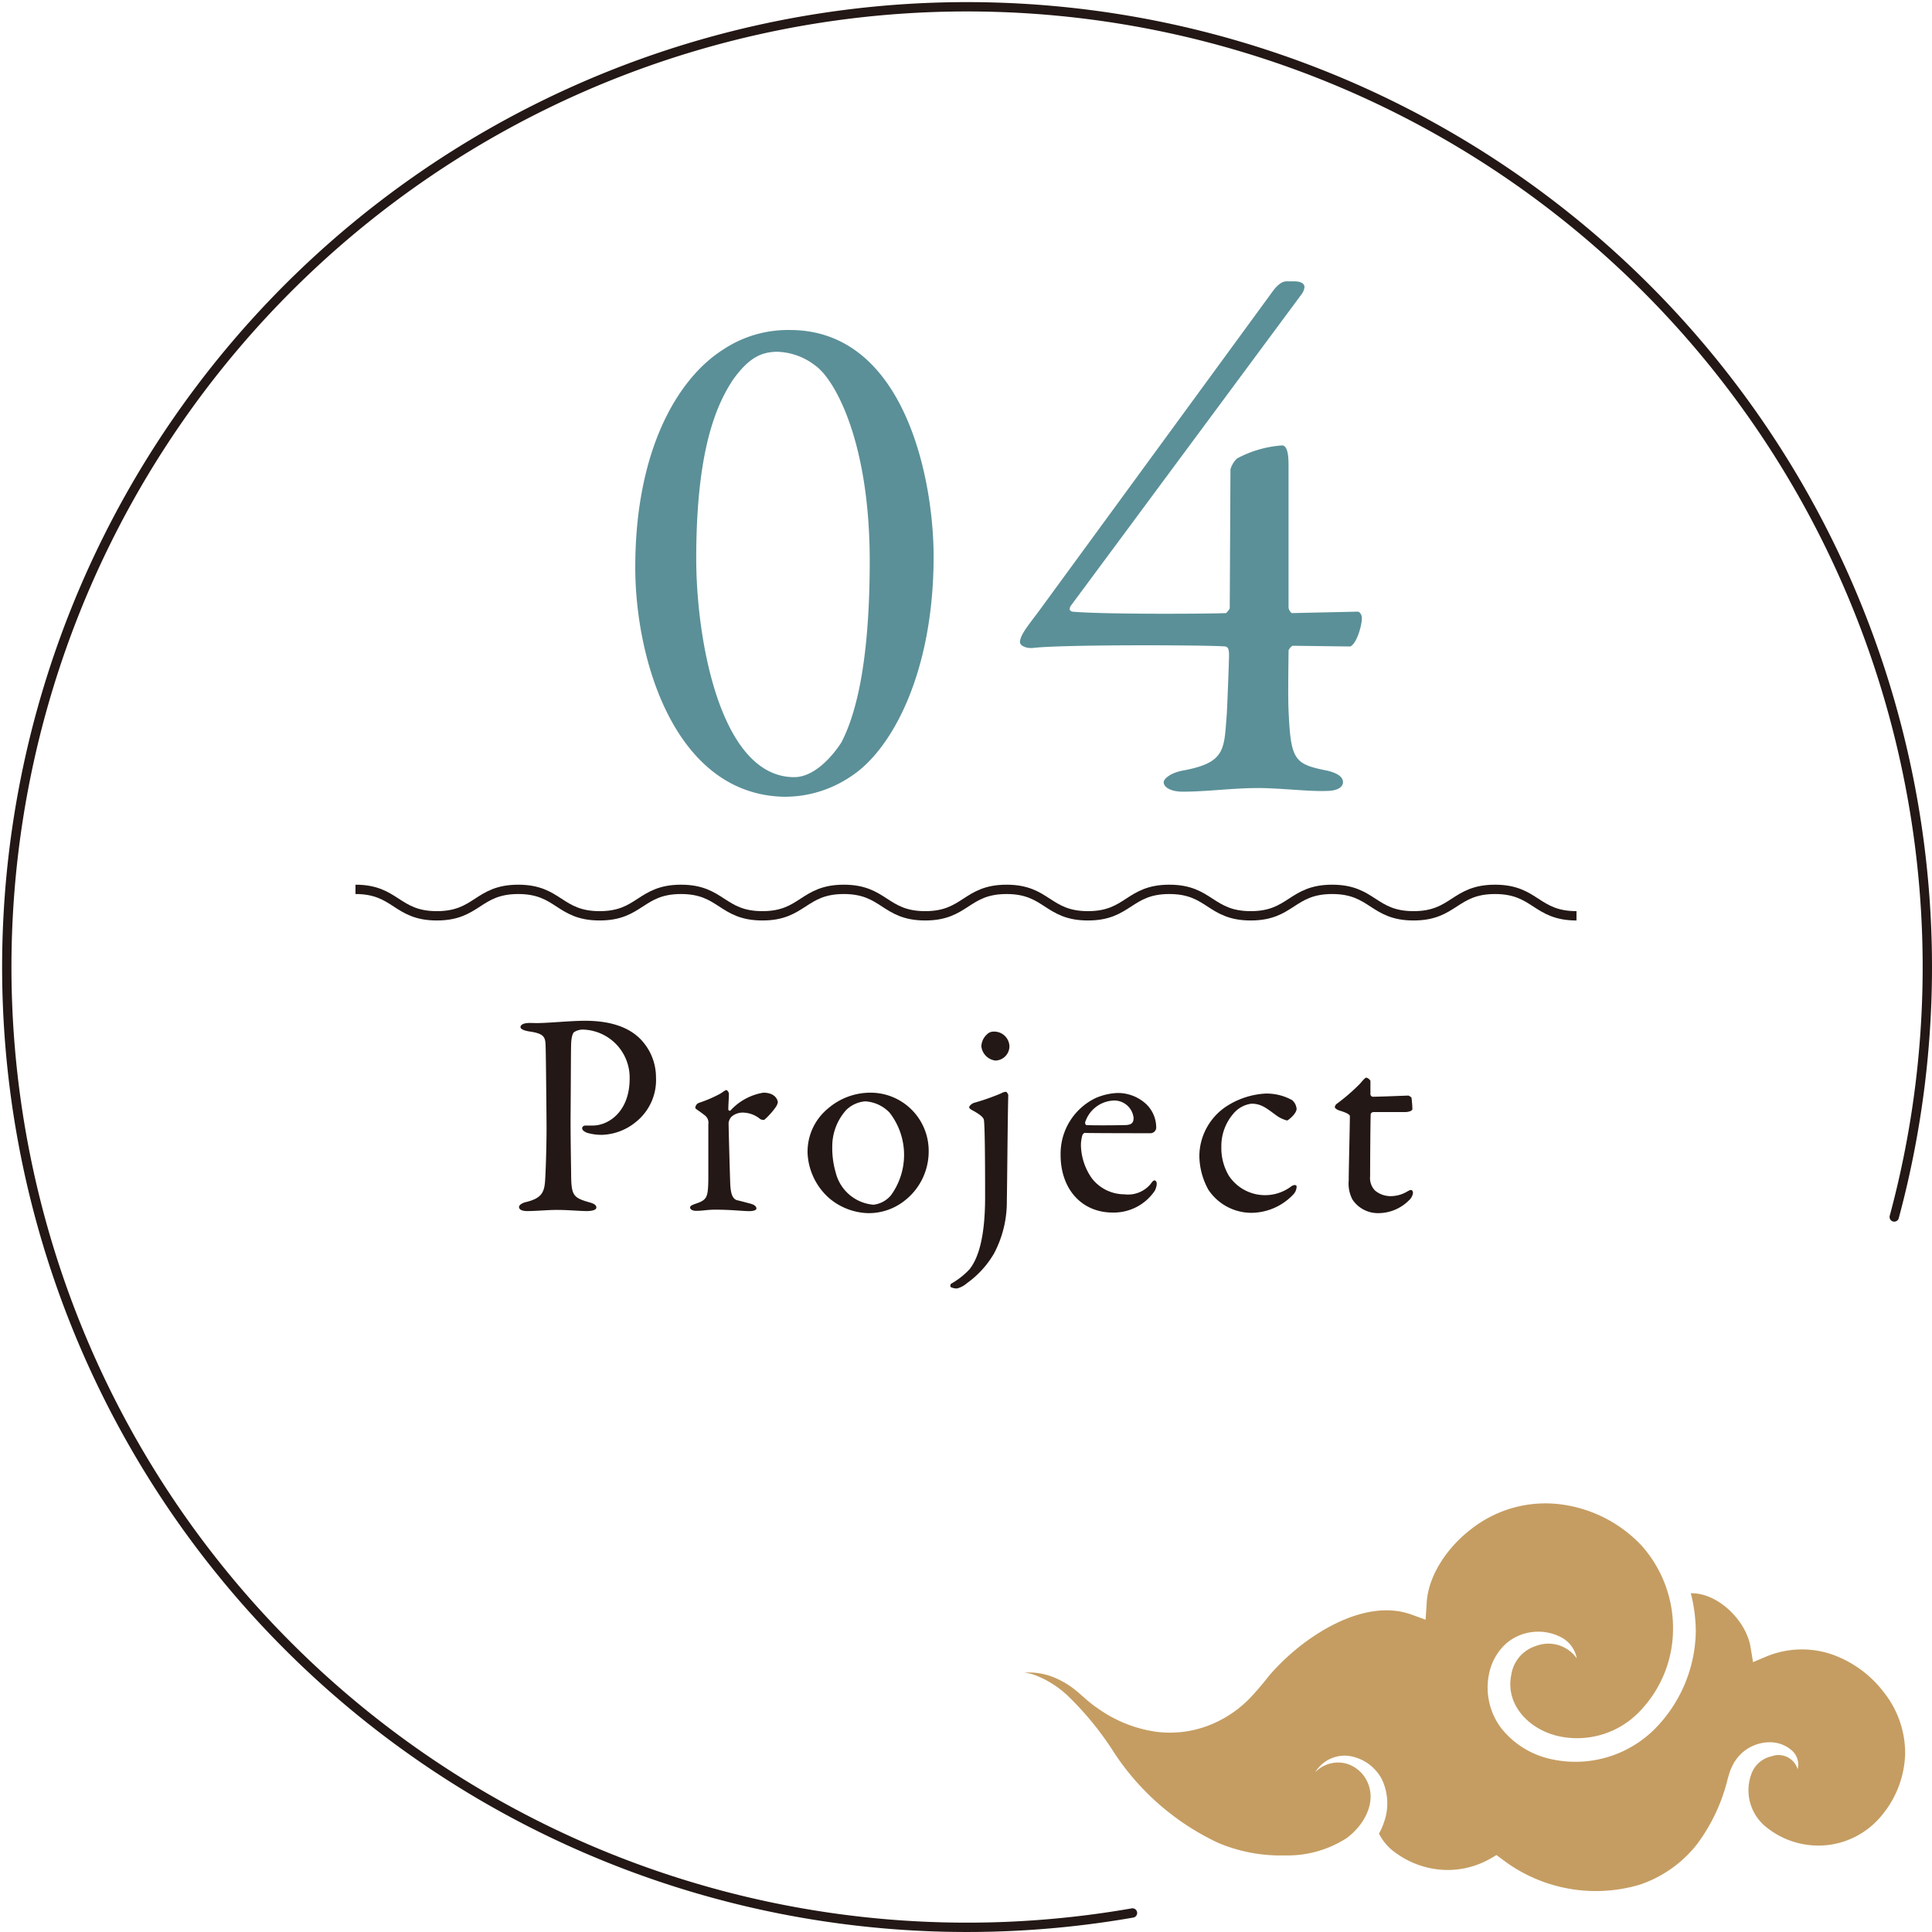 <svg xmlns="http://www.w3.org/2000/svg" width="207" height="207" viewBox="0 0 207 207"><g transform="translate(-3229.283 -3464.395)"><path d="M3350.621,3669.356a102.886,102.886,0,1,1,81.616-74.57" transform="translate(0 0)" fill="none" stroke="#231815" stroke-linecap="round" stroke-linejoin="round" stroke-width="1"/><g transform="translate(3284.895 3573.776)"><path d="M3291.905,3574.973a1.72,1.72,0,0,0-.9.278c-.125.094-.279.466-.311,1.21-.031.651-.031,4.5-.062,8.065,0,2.824.062,5.429.062,6.2.032,2.017.28,2.265,1.862,2.731.589.155.838.31.838.589s-.559.373-1.024.373c-.775,0-1.892-.124-3.258-.124-.9,0-2.172.124-3.133.124-.527,0-.869-.155-.869-.435,0-.217.311-.4.621-.5,1.737-.4,2.079-.993,2.171-2.3.093-1.489.156-4.063.156-5.615,0-1.023-.063-7.6-.094-8.593-.03-1.116,0-1.55-1.736-1.8-.622-.092-.962-.279-.962-.465,0-.248.31-.4.713-.434.217-.031.745,0,1.024,0,1.24,0,3.629-.248,5.181-.248,2.823,0,4.653.744,5.8,1.83a5.881,5.881,0,0,1,1.8,4.219,5.759,5.759,0,0,1-2.172,4.808,6.033,6.033,0,0,1-3.567,1.365,5.63,5.63,0,0,1-1.645-.217c-.372-.155-.527-.311-.527-.5,0-.124.124-.28.372-.28h.775c1.645,0,3.941-1.458,3.941-5.025A5.145,5.145,0,0,0,3291.905,3574.973Z" transform="translate(-3285.111 -3574.042)" fill="#231815"/><g transform="translate(18.33 7.414)"><path d="M3304.4,3582.82a14.125,14.125,0,0,0,2.295-.992c.373-.248.528-.372.621-.372.123,0,.28.278.28.372,0,.559-.063,1.116-.063,1.706,0,.124.154.155.217.124a6.129,6.129,0,0,1,3.537-1.924c1.272,0,1.551.777,1.551,1.055a1.5,1.5,0,0,1-.186.435,7.766,7.766,0,0,1-1.273,1.426.781.781,0,0,1-.434-.092,2.936,2.936,0,0,0-1.707-.683,1.813,1.813,0,0,0-1.363.435,1.161,1.161,0,0,0-.311.682c0,.62.155,6.236.186,6.7.062.9.248,1.49.807,1.582.4.094.96.248,1.427.372.5.156.559.374.559.5,0,.155-.279.279-.746.279-.776,0-1.862-.155-3.66-.155-.93,0-1.3.124-2.047.124-.342,0-.653-.124-.653-.372,0-.187.373-.311.622-.4,1.208-.4,1.3-.714,1.333-2.575v-5.925a.993.993,0,0,0-.341-.93c-.744-.59-1.055-.714-1.055-.838A.6.6,0,0,1,3304.4,3582.82Z" transform="translate(-3303.441 -3581.456)" fill="#231815"/></g><g transform="translate(30.922 7.692)"><path d="M3329,3588.063a6.677,6.677,0,0,1-2.7,5.335,6.187,6.187,0,0,1-3.848,1.242,6.741,6.741,0,0,1-4.125-1.614,6.863,6.863,0,0,1-2.3-4.746,5.989,5.989,0,0,1,2.172-4.839,6.955,6.955,0,0,1,4.592-1.707A6.226,6.226,0,0,1,3329,3588.063Zm-8.811-4.5a5.824,5.824,0,0,0-1.519,3.971,9.3,9.3,0,0,0,.371,2.761,4.554,4.554,0,0,0,4.033,3.443,2.841,2.841,0,0,0,1.893-1.024,7.366,7.366,0,0,0-.156-8.841,3.91,3.91,0,0,0-2.606-1.21A3.269,3.269,0,0,0,3320.191,3583.565Z" transform="translate(-3316.033 -3581.734)" fill="#231815"/></g><g transform="translate(46.21 1.147)"><path d="M3333.867,3582.82a24.131,24.131,0,0,0,2.916-1.023,1,1,0,0,1,.528-.155.721.721,0,0,1,.218.341c-.062,1.768-.125,10.455-.156,11.23a11.806,11.806,0,0,1-1.365,5.738,10.242,10.242,0,0,1-2.916,3.2,2.579,2.579,0,0,1-1.055.559,1.373,1.373,0,0,1-.682-.155.331.331,0,0,1,.032-.341,8.291,8.291,0,0,0,1.984-1.552c.838-1.054,1.676-3.133,1.676-7.755,0-1.489,0-7.321-.125-8.22-.029-.217-.186-.5-1.272-1.086-.123-.062-.31-.186-.31-.31S3333.588,3582.914,3333.867,3582.82Zm3.785-6.08a1.534,1.534,0,0,1-1.519,1.551,1.737,1.737,0,0,1-1.49-1.52,1.825,1.825,0,0,1,.589-1.271,1,1,0,0,1,.776-.311A1.63,1.63,0,0,1,3337.652,3576.74Z" transform="translate(-3331.321 -3575.189)" fill="#231815"/></g><g transform="translate(58.03 7.724)"><path d="M3352.291,3582.944a3.475,3.475,0,0,1,1.086,2.607.632.632,0,0,1-.59.527c-.34,0-5.644,0-7.072-.031-.092,0-.217.155-.248.248a3.951,3.951,0,0,0-.154,1.086,6.358,6.358,0,0,0,1.177,3.536,4.408,4.408,0,0,0,3.475,1.706,3.138,3.138,0,0,0,2.822-1.116c.125-.187.279-.373.4-.373.186,0,.248.218.248.373a1.78,1.78,0,0,1-.216.744,5.3,5.3,0,0,1-4.5,2.326c-3.352,0-5.584-2.543-5.584-6.173a6.622,6.622,0,0,1,3.722-6.08,6.548,6.548,0,0,1,2.358-.558A4.472,4.472,0,0,1,3352.291,3582.944Zm-6.514,1.924c-.062.155.063.341.123.341.807.031,2.452.031,4,0,.746,0,1.055-.155,1.055-.775a2.086,2.086,0,0,0-2.047-1.862A3.361,3.361,0,0,0,3345.777,3584.868Z" transform="translate(-3343.141 -3581.766)" fill="#231815"/></g><g transform="translate(72.885 7.786)"><path d="M3367.955,3582.541a1.4,1.4,0,0,1,.465.931c0,.5-.9,1.241-1.024,1.241a3.359,3.359,0,0,1-1.208-.59c-1.026-.744-1.553-1.209-2.608-1.209a3.017,3.017,0,0,0-1.922,1.055,5.307,5.307,0,0,0-1.3,3.567,5.792,5.792,0,0,0,.807,3.1,4.654,4.654,0,0,0,6.668,1.148c.342-.249.59-.155.59,0a1.274,1.274,0,0,1-.4.9,6.224,6.224,0,0,1-4.467,1.922,5.541,5.541,0,0,1-4.592-2.481,7.662,7.662,0,0,1-.963-3.63,6.442,6.442,0,0,1,3.01-5.366,8.542,8.542,0,0,1,4.064-1.3A5.607,5.607,0,0,1,3367.955,3582.541Z" transform="translate(-3357.996 -3581.828)" fill="#231815"/></g><g transform="translate(87.401 6.08)"><path d="M3380.393,3582.045c.029,0,.339.155.339.248a10.653,10.653,0,0,1,.094,1.179c0,.279-.59.341-.806.341h-3.381a.309.309,0,0,0-.28.217c-.031.62-.062,5.181-.062,6.67a1.907,1.907,0,0,0,.527,1.52,2.606,2.606,0,0,0,1.893.59,3.422,3.422,0,0,0,1.519-.466c.28-.156.342-.186.465-.186.031,0,.188.062.188.341a1.307,1.307,0,0,1-.436.775,4.644,4.644,0,0,1-3.318,1.366,3.273,3.273,0,0,1-2.731-1.458,3.677,3.677,0,0,1-.4-2.048c0-1.148.123-5.8.123-6.887,0-.217-.559-.434-1.178-.62-.248-.093-.435-.248-.435-.341a.54.54,0,0,1,.187-.342,20.8,20.8,0,0,0,2.481-2.14c.373-.434.59-.682.715-.682a.721.721,0,0,1,.433.341v1.458a.294.294,0,0,0,.248.248C3377.258,3582.169,3380.268,3582.045,3380.393,3582.045Z" transform="translate(-3372.512 -3580.122)" fill="#231815"/></g></g><g transform="translate(3339.016 3625.469)"><path d="M3431.442,3659.2a8.782,8.782,0,0,1-5.869,3.308,8.883,8.883,0,0,1-6.524-1.845,5.052,5.052,0,0,1-1.686-5.766,2.958,2.958,0,0,1,2.181-1.9,2.135,2.135,0,0,1,2.775,1.391,2,2,0,0,0-.667-2.053,3.554,3.554,0,0,0-2.2-.836,4.445,4.445,0,0,0-4.079,2.435,5.788,5.788,0,0,0-.484,1.291l-.015,0a19.364,19.364,0,0,1-3.29,7.138,13.1,13.1,0,0,1-6.143,4.381,16.5,16.5,0,0,1-14.708-2.655l-.685-.506-.627.373-.009,0a9.205,9.205,0,0,1-6.889.933,9.6,9.6,0,0,1-3.212-1.5,5.55,5.55,0,0,1-1.847-2.105,7.482,7.482,0,0,0,.578-1.336,5.985,5.985,0,0,0-.278-4.5,4.778,4.778,0,0,0-3.561-2.491,3.7,3.7,0,0,0-3.569,1.746,3.428,3.428,0,0,1,3.4-.9,3.611,3.611,0,0,1,2.318,2.27c.755,2.11-.595,4.4-2.341,5.684a11.646,11.646,0,0,1-6.644,1.863,17.129,17.129,0,0,1-7.128-1.341,27.1,27.1,0,0,1-11.126-9.626,33.251,33.251,0,0,0-5.075-6.214,10.592,10.592,0,0,0-3.548-2.178,4.557,4.557,0,0,0-1.043-.22,7.015,7.015,0,0,1,2.935.409,9.182,9.182,0,0,1,2.466,1.385c.7.544,1.526,1.4,2.495,2.033a14.148,14.148,0,0,0,6.438,2.53,11.6,11.6,0,0,0,6.931-1.4,12.256,12.256,0,0,0,2.828-2.129,31.175,31.175,0,0,0,2.153-2.509,24.1,24.1,0,0,1,4.471-4.018c3.258-2.242,7.289-3.8,10.807-2.516l1.486.541.109-1.606,0-.035c.109-3.072,2.258-6.177,4.875-8.144a12.865,12.865,0,0,1,9.365-2.59,14.386,14.386,0,0,1,8.762,4.4,13.255,13.255,0,0,1,3.4,9.089,12.723,12.723,0,0,1-3.738,8.88,9.254,9.254,0,0,1-8.827,2.412c-3.072-.826-5.394-3.434-4.765-6.489a3.82,3.82,0,0,1,2.639-3.1,3.713,3.713,0,0,1,4.381,1.33,3.227,3.227,0,0,0-1.694-2.273,5.291,5.291,0,0,0-2.983-.562,5.168,5.168,0,0,0-2.931,1.275,5.974,5.974,0,0,0-1.7,2.816,7.223,7.223,0,0,0,1.188,6.186,9.3,9.3,0,0,0,5.21,3.313,12.027,12.027,0,0,0,11.193-3.126,15.159,15.159,0,0,0,4.467-10.631,16.8,16.8,0,0,0-.535-3.975c2.894-.083,5.993,2.951,6.419,5.868l0,.009.248,1.5,1.376-.582a9.955,9.955,0,0,1,6.961-.287,11.981,11.981,0,0,1,5.7,4.125,10.479,10.479,0,0,1,2.261,6.565A10.751,10.751,0,0,1,3431.442,3659.2Z" transform="translate(-3339.449 -3625.901)" fill="#c59d62"/></g><g transform="translate(3297.347 3494.542)"><g transform="translate(0 5.211)"><path d="M3329.541,3524.018c0,12.522-4.512,20.765-8.867,23.566a12.6,12.6,0,0,1-7.154,2.177c-11.666-.233-15.945-14.621-15.945-24.576,0-12.522,4.511-20.222,9.411-23.332a12.532,12.532,0,0,1,7.155-2.1C3326.43,3499.753,3329.541,3515.7,3329.541,3524.018Zm-21.467-18.977c-1.867,2.8-3.967,7.7-3.967,19.21,0,8.633,2.567,23.41,10.5,23.41,2.645,0,4.823-3.344,5.055-3.733,1.789-3.422,3.033-9.489,3.033-19.444,0-12.755-3.732-19.443-5.832-20.921a6.96,6.96,0,0,0-4.045-1.477C3311.029,3502.086,3309.707,3502.786,3308.074,3505.041Z" transform="translate(-3297.575 -3499.753)" fill="#5b9098"/></g><g transform="translate(41.218)"><path d="M3367.57,3529.462c0,.233.233.622.389.622l7-.155c.232,0,.467.311.467.7,0,.777-.545,2.722-1.244,3.033l-6.145-.078c-.156,0-.467.389-.467.545,0,.933-.078,4.666,0,6.377.233,5.366.623,5.756,4.121,6.455,1.323.311,1.713.778,1.713,1.245,0,.389-.39.933-1.789.933-1.789.078-4.978-.311-7.31-.311-2.723,0-5.446.389-8.09.389-1.244,0-2.022-.467-2.022-1.011,0-.39.778-1.012,2.022-1.245,4.666-.856,4.433-2.255,4.744-6.144.078-1.555.234-5.677.234-6.144,0-.7-.078-.934-.388-1.011-1.4-.155-17.266-.233-20.612.155-.7.079-1.4-.233-1.4-.622,0-.777,1.012-1.944,2.1-3.422l24.964-34.142c.389-.545.934-1.089,1.479-1.089h.855c.7,0,1.088.233,1.088.622a1.653,1.653,0,0,1-.388.856l-24.655,33.287c-.234.388-.078.544.157.622,3.5.311,15.009.233,16.486.155,0,0,.39-.389.39-.544l.077-14.854a2.594,2.594,0,0,1,.7-1.167,12,12,0,0,1,4.822-1.4c.389,0,.7.467.7,2.023Z" transform="translate(-3338.793 -3494.542)" fill="#5b9098"/></g></g><g transform="translate(3267.371 3559.684)"><path d="M3267.588,3559.886c4.36,0,4.36,2.834,8.719,2.834s4.361-2.834,8.721-2.834,4.36,2.834,8.719,2.834,4.36-2.834,8.72-2.834,4.36,2.834,8.72,2.834,4.361-2.834,8.722-2.834,4.36,2.834,8.721,2.834,4.359-2.834,8.719-2.834,4.359,2.834,8.719,2.834,4.36-2.834,8.719-2.834,4.361,2.834,8.722,2.834,4.362-2.834,8.725-2.834,4.361,2.834,8.722,2.834,4.364-2.834,8.728-2.834,4.364,2.834,8.727,2.834" transform="translate(-3267.588 -3559.886)" fill="none" stroke="#231815" stroke-miterlimit="10" stroke-width="1"/></g></g></svg>